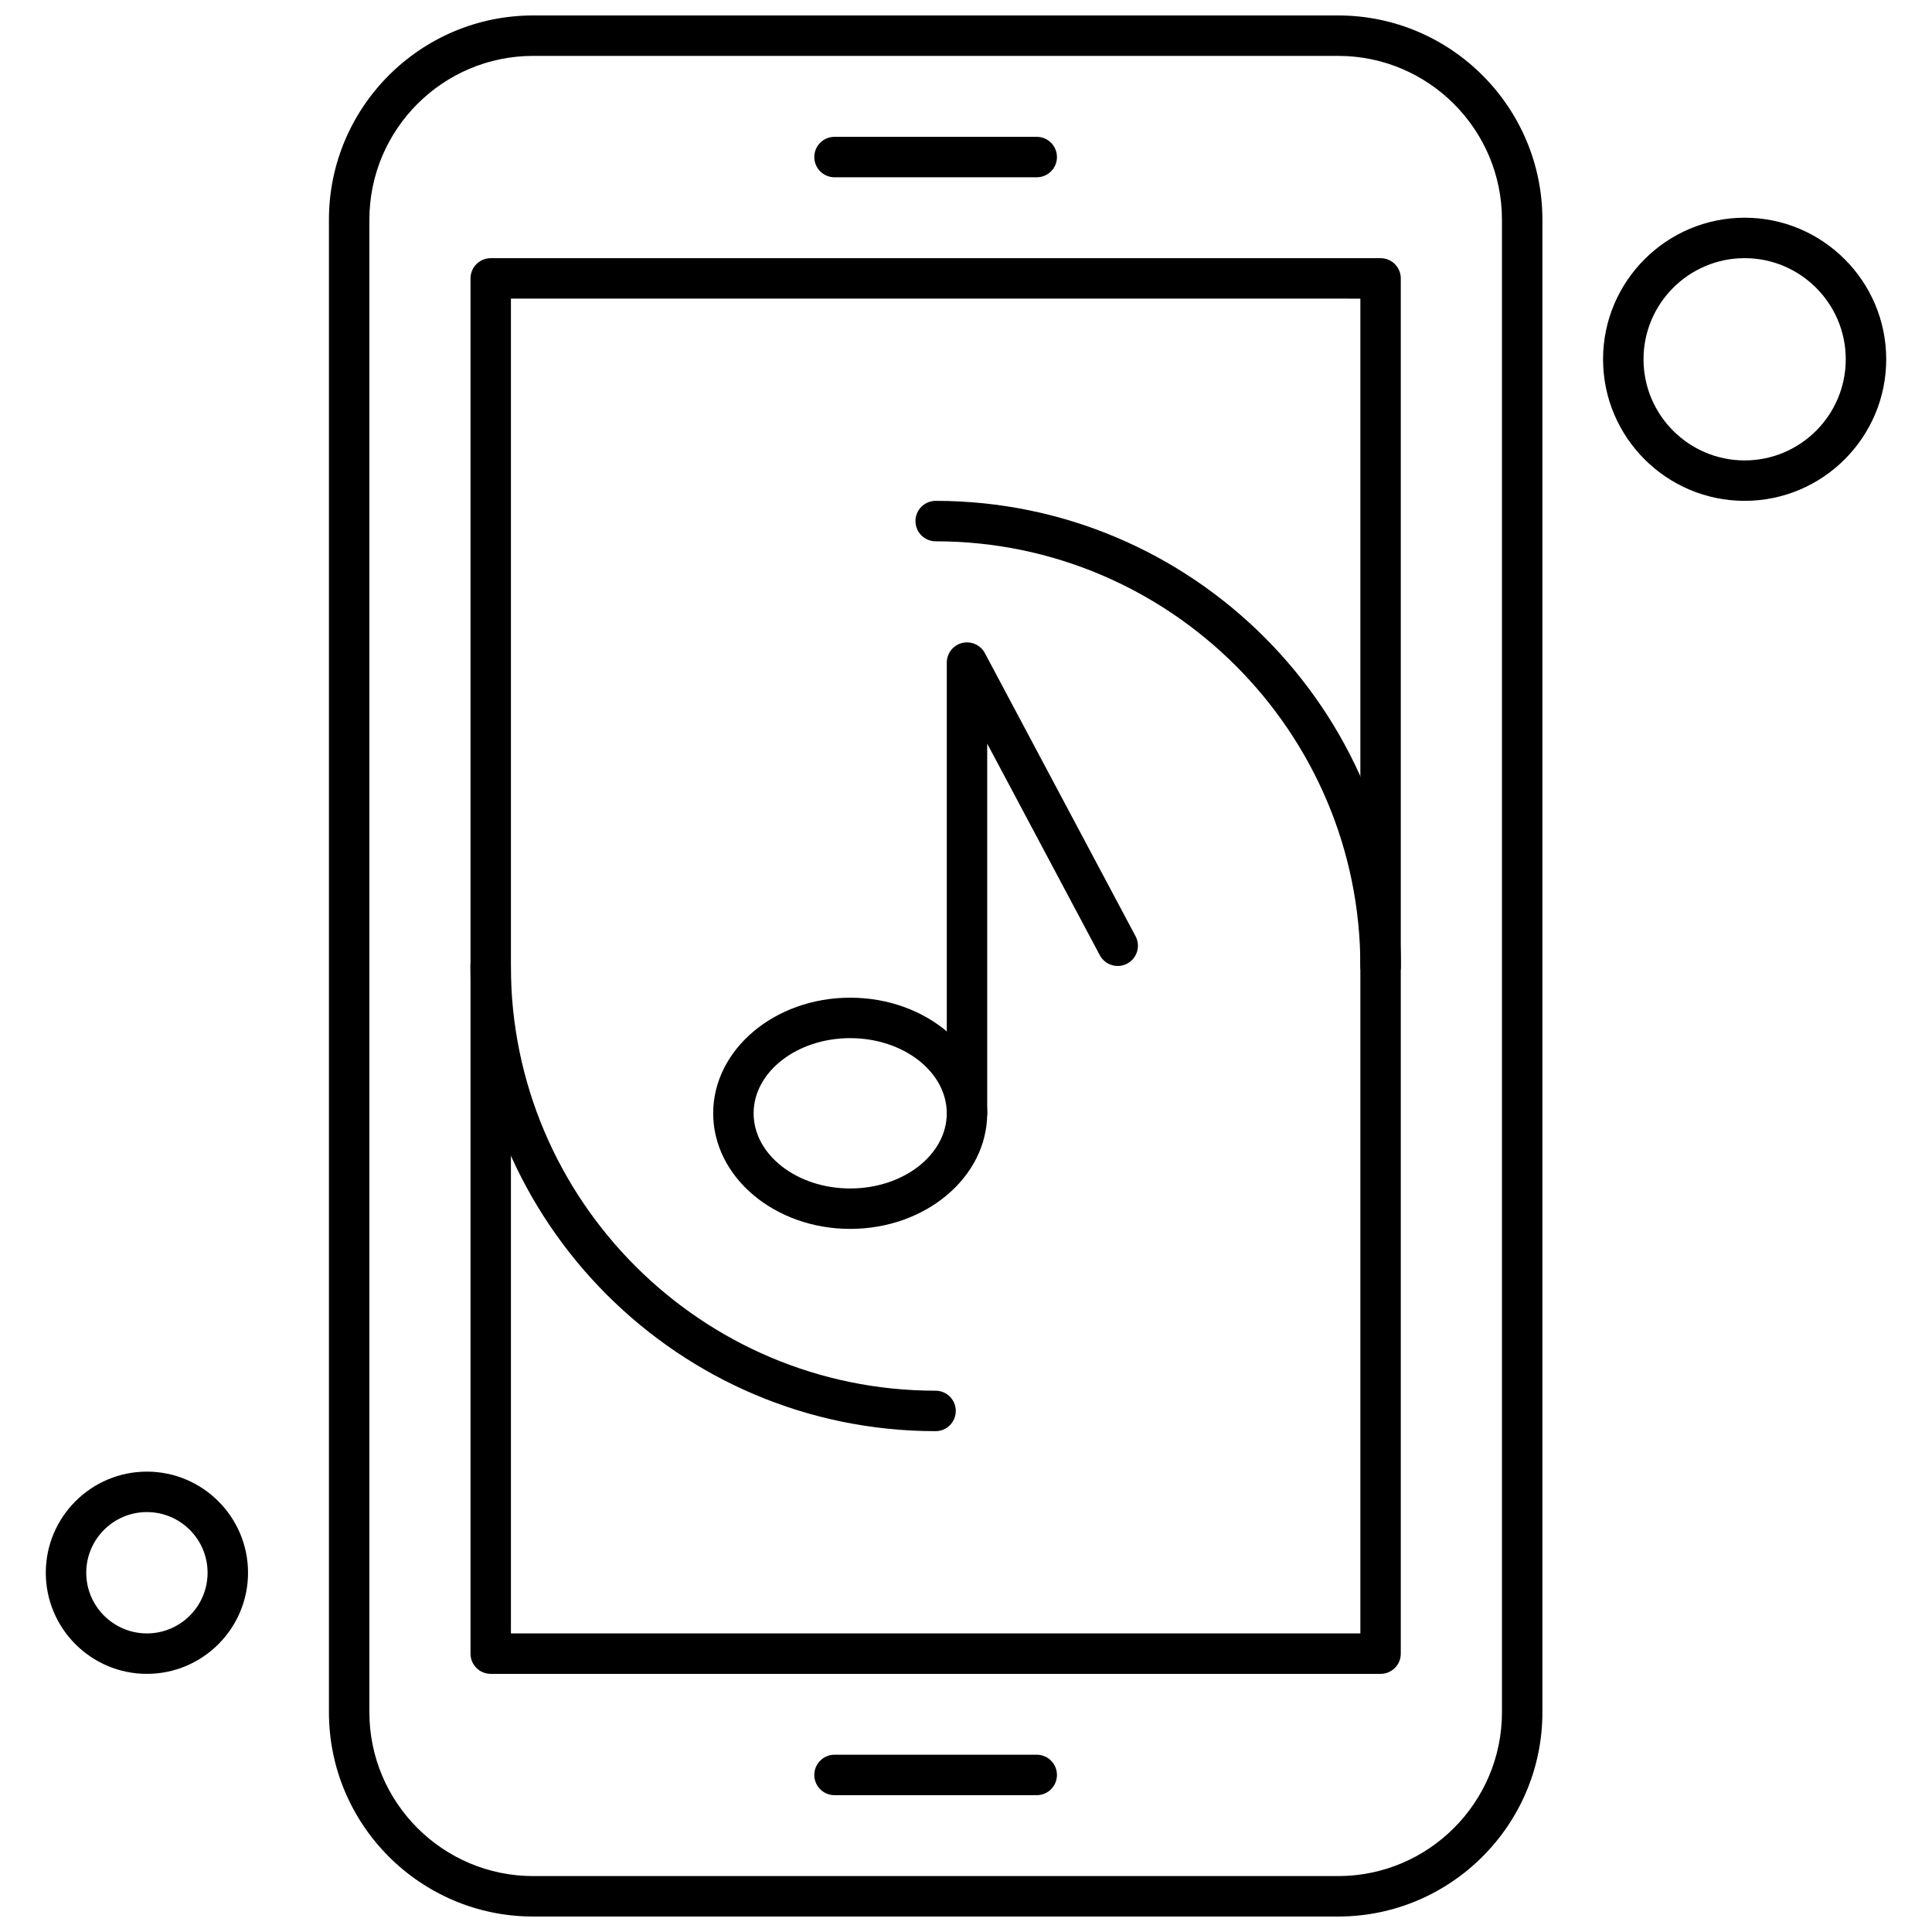 <?xml version="1.0" encoding="UTF-8"?>
<!-- Uploaded to: ICON Repo, www.svgrepo.com, Generator: ICON Repo Mixer Tools -->
<svg width="800px" height="800px" version="1.1" viewBox="144 144 512 512" xmlns="http://www.w3.org/2000/svg">
 <defs>
  <clipPath id="a">
   <path d="m231 148.09h322v503.81h-322z"/>
  </clipPath>
 </defs>
 <path d="m391.95 523.27c-67.977 0-123.28-55.301-123.28-123.27 0-2.961 2.398-5.359 5.359-5.359 2.957 0 5.352 2.398 5.352 5.359 0 62.055 50.5 112.55 112.55 112.55 2.961 0 5.359 2.398 5.359 5.359 0 2.961-2.387 5.359-5.352 5.359z" fill-rule="evenodd"/>
 <path d="m509.87 405.36c-2.961 0-5.359-2.398-5.359-5.359 0-62.066-50.488-112.55-112.55-112.55-2.957 0-5.352-2.398-5.352-5.359 0-2.961 2.398-5.359 5.352-5.359 67.977 0 123.28 55.301 123.28 123.27 0 2.965-2.398 5.359-5.359 5.359z" fill-rule="evenodd"/>
 <path d="m369.31 469.67c-20.023 0-36.309-13.742-36.309-30.637 0-16.887 16.285-30.637 36.309-30.637 20.023 0 36.309 13.742 36.309 30.637 0 16.895-16.285 30.637-36.309 30.637zm0-50.551c-14.109 0-25.594 8.934-25.594 19.918 0 10.984 11.477 19.918 25.594 19.918 14.105 0 25.594-8.934 25.594-19.918-0.004-10.98-11.488-19.918-25.594-19.918z" fill-rule="evenodd"/>
 <path d="m400.26 444.4c-2.957 0-5.352-2.398-5.352-5.359v-119.44c0-2.461 1.676-4.606 4.059-5.203 2.383-0.59 4.875 0.512 6.031 2.68l39.934 75.031c1.395 2.613 0.406 5.859-2.215 7.254-2.609 1.387-5.859 0.398-7.254-2.215l-29.844-56.078v97.957c0 2.969-2.398 5.371-5.359 5.371z" fill-rule="evenodd"/>
 <g clip-path="url(#a)">
  <path d="m498.62 651.9h-213.32c-29.852 0-54.129-24.285-54.129-54.133v-395.54c0-29.852 24.281-54.133 54.129-54.133h213.32c29.852 0 54.133 24.285 54.133 54.133v395.54c0 29.852-24.293 54.133-54.133 54.133zm-213.32-493.09c-23.938 0-43.41 19.477-43.41 43.414v395.54c0 23.938 19.48 43.414 43.41 43.414h213.32c23.945 0 43.414-19.477 43.414-43.414v-395.54c0-23.938-19.477-43.414-43.414-43.414z" fill-rule="evenodd"/>
 </g>
 <path d="m509.87 587.59h-235.82c-2.961 0-5.359-2.398-5.359-5.359v-364.45c0-2.961 2.398-5.359 5.359-5.359l235.82-0.004c2.957 0 5.352 2.398 5.352 5.359v364.45c0.008 2.965-2.391 5.363-5.352 5.363zm-230.47-10.719h225.11v-353.73l-225.11-0.004z" fill-rule="evenodd"/>
 <path d="m418.75 190.98h-53.594c-2.961 0-5.359-2.398-5.359-5.359 0-2.961 2.398-5.359 5.359-5.359h53.594c2.957 0 5.352 2.398 5.352 5.359 0 2.961-2.394 5.359-5.352 5.359z" fill-rule="evenodd"/>
 <path d="m418.75 619.74h-53.594c-2.961 0-5.359-2.398-5.359-5.359 0-2.961 2.398-5.359 5.359-5.359h53.594c2.957 0 5.352 2.398 5.352 5.359 0 2.961-2.394 5.359-5.352 5.359z" fill-rule="evenodd"/>
 <path d="m606.35 276.73c-20.688 0-37.523-16.828-37.523-37.516s16.836-37.516 37.523-37.516c20.68 0 37.516 16.828 37.516 37.516 0.004 20.684-16.836 37.516-37.516 37.516zm0-64.316c-14.781 0-26.801 12.02-26.801 26.801s12.023 26.801 26.801 26.801c14.773 0 26.793-12.023 26.793-26.801 0-14.781-12.02-26.801-26.793-26.801z" fill-rule="evenodd"/>
 <path d="m182.93 587.59c-14.773 0-26.793-12.02-26.793-26.801 0-14.773 12.023-26.793 26.793-26.793 14.781 0 26.801 12.023 26.801 26.793 0 14.781-12.023 26.801-26.801 26.801zm0-42.875c-8.867 0-16.074 7.211-16.074 16.074 0 8.867 7.211 16.082 16.074 16.082 8.875 0 16.082-7.211 16.082-16.082 0-8.863-7.211-16.074-16.082-16.074z" fill-rule="evenodd"/>
</svg>